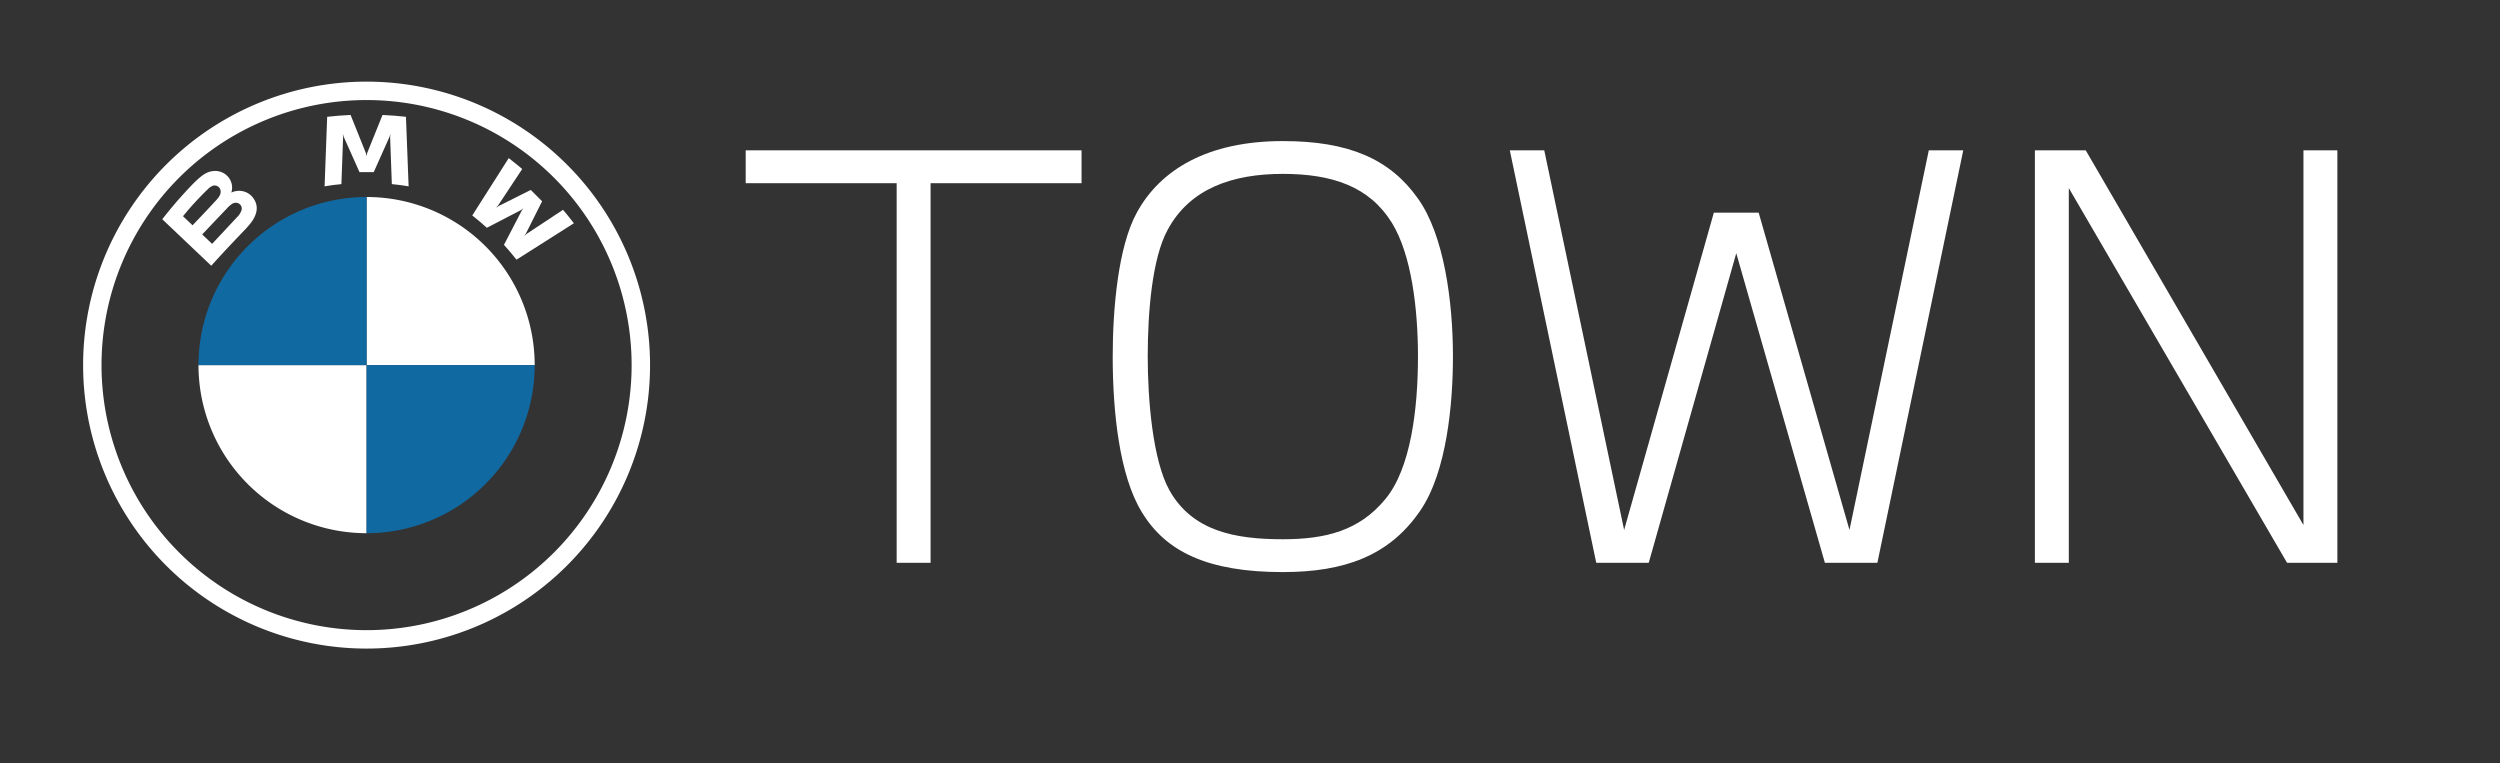 <svg id="Layer_1" data-name="Layer 1" xmlns="http://www.w3.org/2000/svg" viewBox="0 0 1465.68 447.59"><rect x="0" y="0" width="1465.68" height="447.59" fill="#333333" stroke="none"/><defs><style>.cls-1{fill:#fff;}.cls-2{fill:#1169a2;}</style></defs><path class="cls-1" d="M214.91,47.86a166.19,166.19,0,1,0,166.2,166.19A166.19,166.19,0,0,0,214.91,47.86M370.3,214.05A155.39,155.39,0,1,1,214.91,58.66,155.38,155.38,0,0,1,370.3,214.05"/><path class="cls-1" d="M295.46,143.54c2.25,2.43,5.51,6.34,7.34,8.71l33.65-21.36c-1.68-2.2-4.35-5.55-6.36-7.89l-21.31,14.09-1.45,1.25,1.08-1.58L317.82,118l-6.65-6.64-18.79,9.4-1.58,1.08,1.26-1.45,14.1-21.31c-2.47-2.11-4.86-4-7.9-6.39l-21.38,33.63c2.72,2.08,6.28,5.14,8.55,7.22l20.11-10.44,1.29-.94-.94,1.29Z"/><path class="cls-1" d="M219.11,100.93l9.19-20.59.59-1.83-.17,1.9,1,27.53c3.22.31,6.55.75,9.84,1.3L238,68.47q-6.89-.77-13.74-1.07l-9.06,22.49-.31,1.66-.32-1.66L205.54,67.4q-6.85.3-13.73,1.07l-1.51,40.77c3.29-.55,6.62-1,9.85-1.3l1-27.53-.16-1.9.58,1.83,9.2,20.59Z"/><path class="cls-1" d="M144.73,133.41c5.31-5.59,8.32-12.07,3-18.24A10.32,10.32,0,0,0,136,112.74l-.4.16.13-.35a9.73,9.73,0,0,0-3.36-10.19,10,10,0,0,0-7.44-2.06c-5,.5-8.83,3.92-19.29,15.58-3.15,3.51-7.75,9.06-10.51,12.66l28.72,27.25c9.54-10.55,13.42-14.47,20.92-22.38m-37.47-6.66a177.16,177.16,0,0,1,14.72-16,7.72,7.72,0,0,1,3-1.92,3.55,3.55,0,0,1,4.27,2.76c.45,2-.78,3.79-2.13,5.32-3.06,3.44-14.27,15.17-14.27,15.17l-5.59-5.3m11.24,10.67s10.93-11.55,14.49-15.24a13.57,13.57,0,0,1,3.31-2.84,3.72,3.72,0,0,1,3.86.08,3.42,3.42,0,0,1,1.47,3.59,10.64,10.64,0,0,1-2.83,4.43l-14.49,15.5Z"/><path class="cls-1" d="M313.47,214.05H214.92V115.5a98.5,98.5,0,0,1,98.55,98.55"/><path class="cls-1" d="M214.92,214.05V312.6a98.5,98.5,0,0,1-98.55-98.55Z"/><path class="cls-2" d="M214.92,115.5v98.55H116.37a98.5,98.5,0,0,1,98.55-98.55"/><path class="cls-2" d="M313.47,214.05a98.5,98.5,0,0,1-98.55,98.55V214.05Z"/><path class="cls-1" d="M437.18,107.39V88.15h196.9v19.24H545.57V329.94H525.69V107.39Z"/><path class="cls-1" d="M652.35,209.05c0-28.22,3.21-64.46,14.11-84.34,13.79-25.34,41.69-42,85.62-42,38.81,0,62.86,10.58,79.21,33.67,15.39,21.49,20.53,60.61,20.53,92.68,0,27.25-3.53,67.66-19.24,90.43-18,26.29-44.26,35.91-80.5,35.91-43.93,0-68.62-11.86-82.73-35.27C656.2,278.63,652.35,241.11,652.35,209.05Zm20.53,0c0,25,2.88,60.93,12.82,78.56,13.47,23.73,38.16,28.54,66.38,28.54,25.34,0,44.9-5.13,60-23.41,15.07-17.95,19.24-53.23,19.24-83.69,0-28.22-3.85-60-15.39-78.57-13.15-21.16-34.95-28.54-63.82-28.54-29.18,0-54.51,8.34-67.66,33C675.44,151.65,672.88,183.07,672.88,209.05Z"/><path class="cls-1" d="M905.36,88.15,952.18,310.7l52.59-186h26.3l53.23,186,46.5-222.55H1151l-50.34,241.79h-30.79l-51.95-181.5-51.31,181.5H935.83L885.16,88.15Z"/><path class="cls-1" d="M1193,329.94V88.15h29.82l127.63,219.67V88.15h19.88V329.94h-29.5L1212.89,110.28V329.94Z"/></svg>